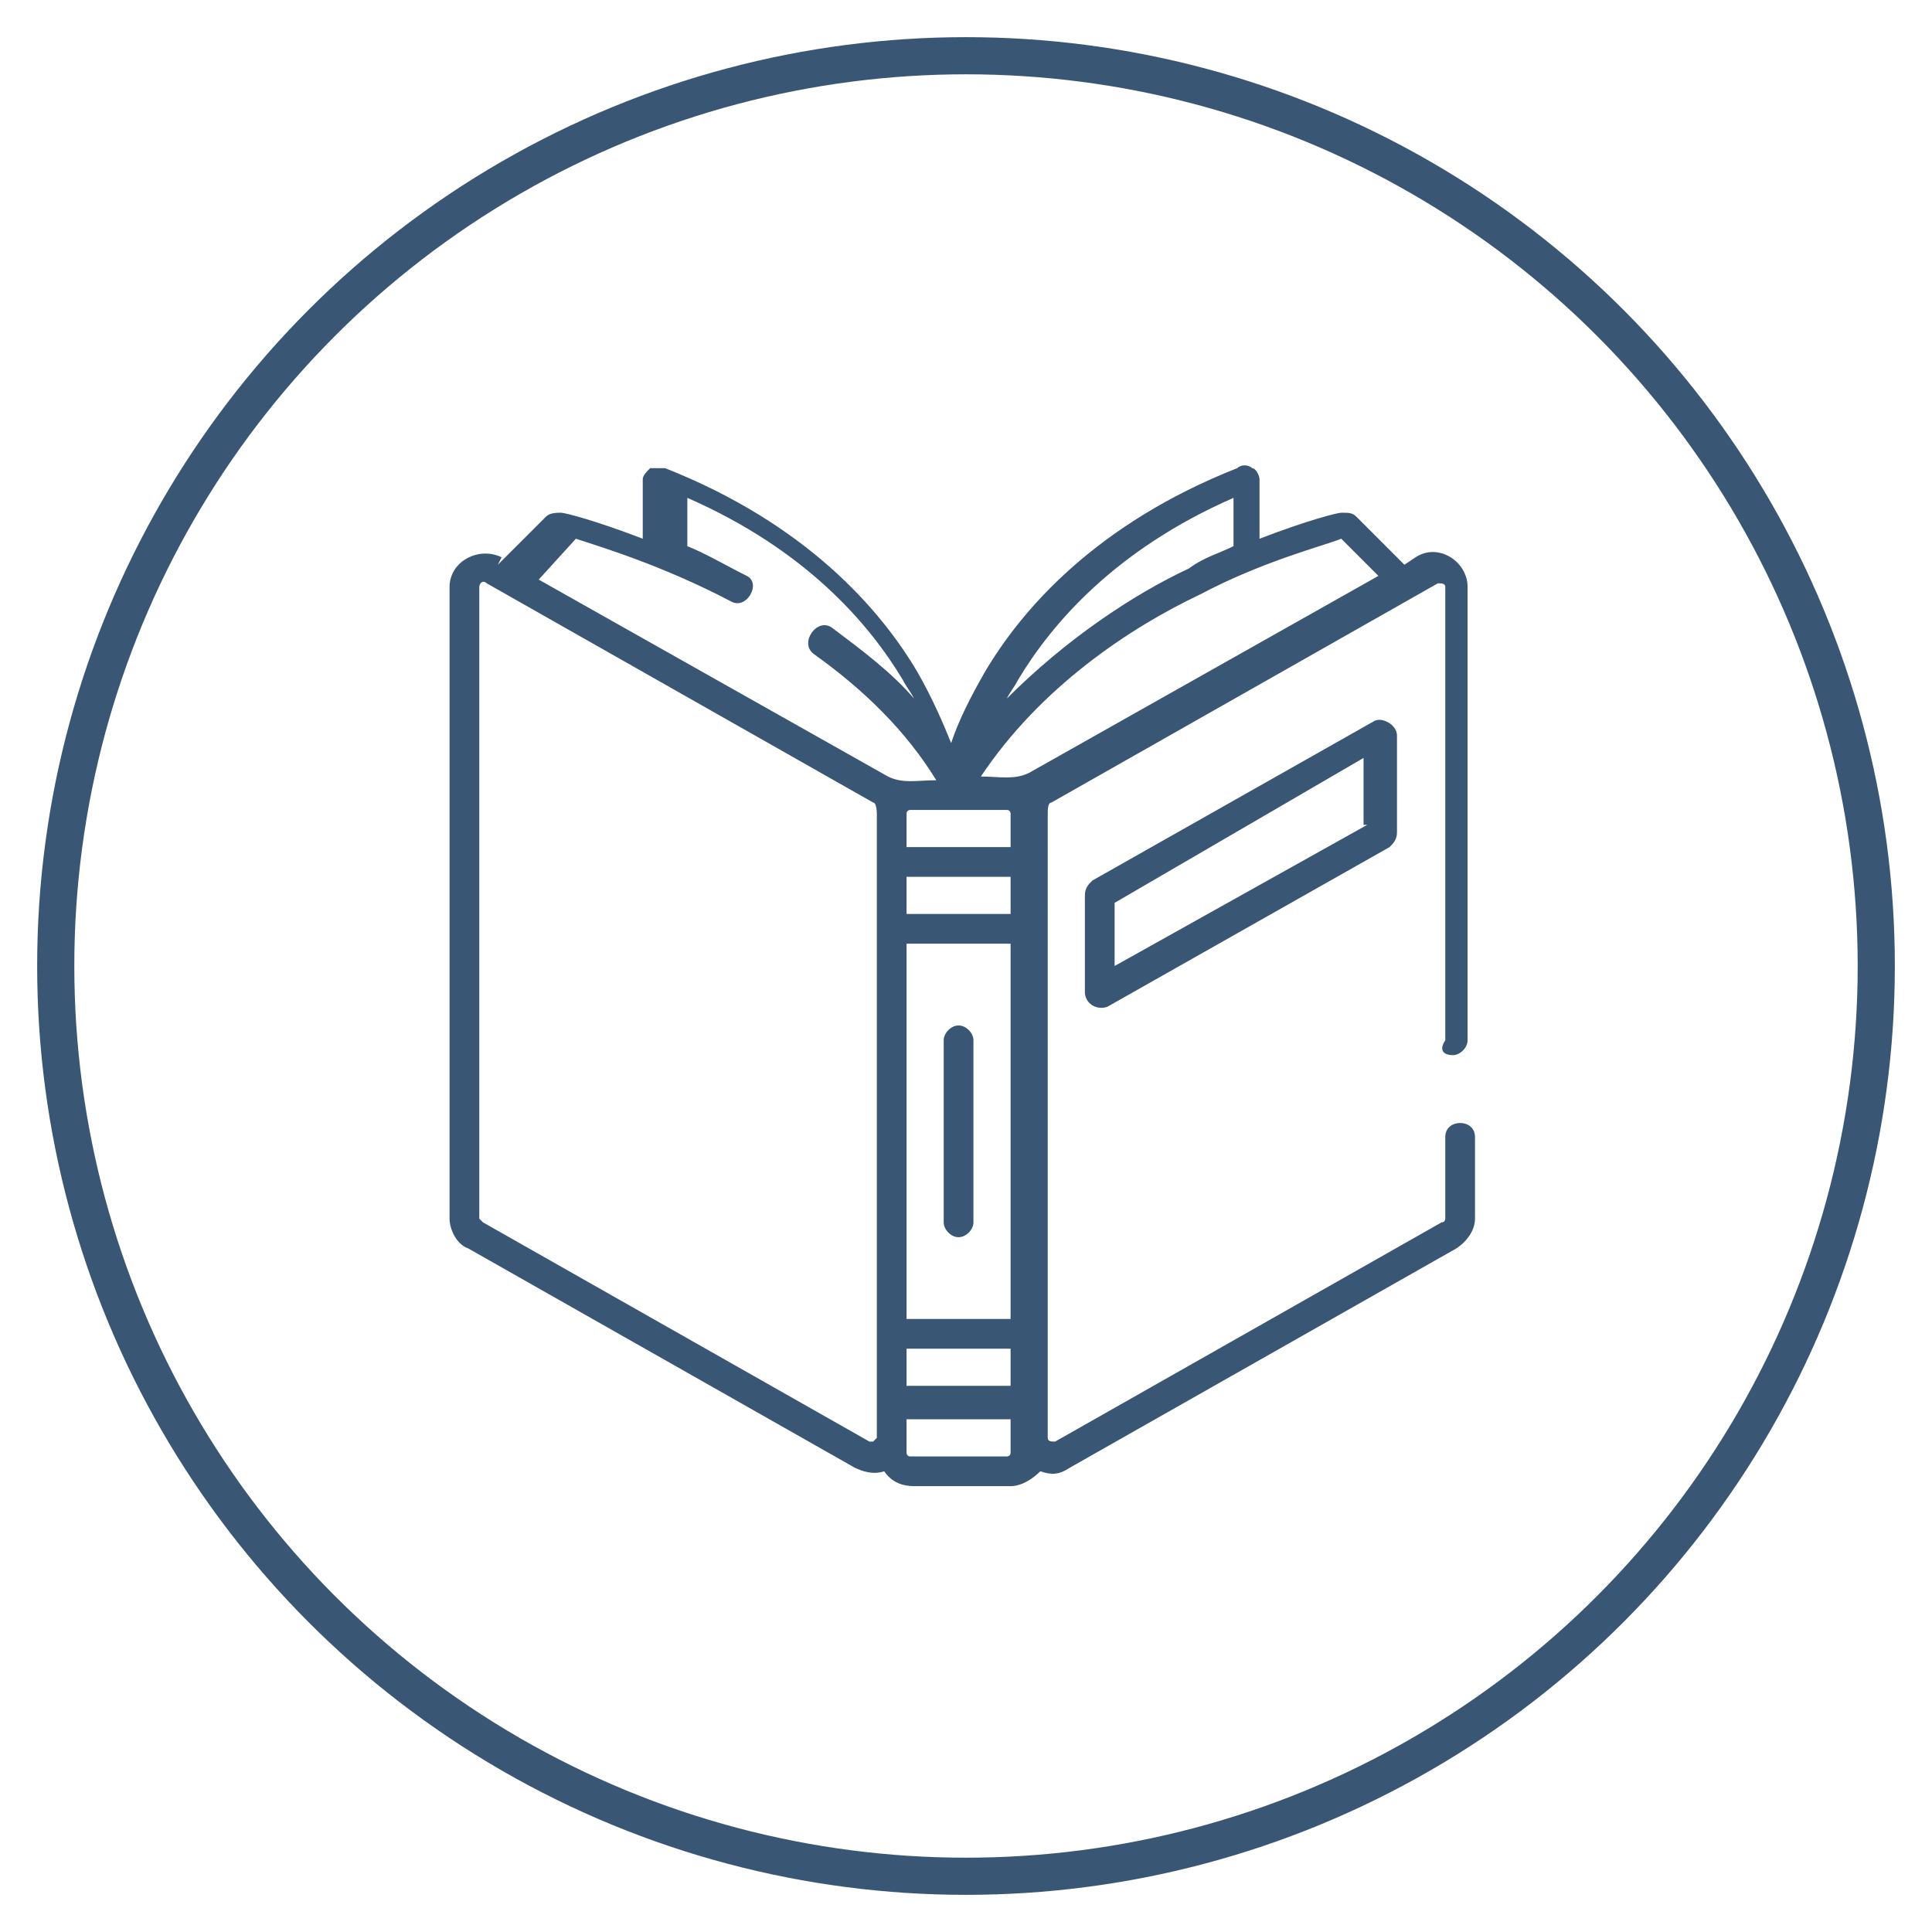 <?xml version="1.0" encoding="utf-8"?>
<!-- Generator: Adobe Illustrator 24.0.3, SVG Export Plug-In . SVG Version: 6.00 Build 0)  -->
<svg version="1.1" id="Layer_1" xmlns="http://www.w3.org/2000/svg" xmlns:xlink="http://www.w3.org/1999/xlink" x="0px" y="0px"
	 viewBox="0 0 52 52" style="enable-background:new 0 0 52 52;" xml:space="preserve">
<style type="text/css">
	.st0{fill:none;stroke:#395775;stroke-miterlimit:10;}
	.st1{fill:#395775;}
	.st2{fill:none;}
</style>
<circle class="st0" cx="26" cy="26" r="24.5"/>
<path class="st1" d="M25.8,27.6c-0.2,0-0.4,0.2-0.4,0.4v4.9c0,0.2,0.2,0.4,0.4,0.4c0.2,0,0.4-0.2,0.4-0.4V28
	C26.2,27.8,26,27.6,25.8,27.6L25.8,27.6z M25.8,27.6"/>
<path class="st1" d="M39.1,28.4c0.2,0,0.4-0.2,0.4-0.4V15.8c0-0.7-0.8-1.2-1.4-0.8l-0.3,0.2l-1.3-1.3c-0.1-0.1-0.2-0.1-0.4-0.1
	c-0.1,0-0.9,0.2-2.2,0.7v-1.6c0-0.1-0.1-0.3-0.2-0.3c-0.1-0.1-0.3-0.1-0.4,0c-3.8,1.5-5.8,3.8-6.8,5.5c-0.4,0.7-0.7,1.3-0.9,1.9
	c-0.2-0.5-0.5-1.2-0.9-1.9c-1-1.7-3-4-6.8-5.5c-0.1,0-0.3,0-0.4,0c-0.1,0.1-0.2,0.2-0.2,0.3v1.6c-1.3-0.5-2.1-0.7-2.2-0.7
	c-0.1,0-0.3,0-0.4,0.1l-1.3,1.3L13.5,15c-0.6-0.3-1.4,0.1-1.4,0.8v17c0,0.3,0.2,0.7,0.5,0.8L23,39.5c0.2,0.1,0.5,0.2,0.8,0.1
	c0.2,0.3,0.5,0.4,0.8,0.4h2.6c0.3,0,0.6-0.2,0.8-0.4c0.3,0.1,0.5,0.1,0.8-0.1l10.4-5.9c0.3-0.2,0.5-0.5,0.5-0.8v-2.2
	c0-0.5-0.8-0.5-0.8,0v2.2c0,0,0,0.1-0.1,0.1l-10.4,5.9c-0.1,0-0.2,0-0.2-0.1V21.9c0-0.1,0-0.3,0.1-0.3l10.4-5.9c0.1,0,0.2,0,0.2,0.1
	V28C38.7,28.3,38.9,28.4,39.1,28.4L39.1,28.4z M33.2,13.4v1.3c-0.4,0.2-0.8,0.3-1.2,0.6c-1.5,0.7-3.3,1.9-4.9,3.5
	c0.1-0.2,0.2-0.3,0.3-0.5C28.3,16.8,30,14.8,33.2,13.4L33.2,13.4z M27.2,24.6h-2.8v-1h2.8V24.6z M24.4,25.4h2.8v10.1h-2.8V25.4z
	 M24.4,36.3h2.8v1h-2.8V36.3z M27.2,22.8h-2.8v-0.9c0-0.1,0.1-0.1,0.1-0.1h2.6c0.1,0,0.1,0.1,0.1,0.1V22.8z M15.5,14.5
	c0.6,0.2,2.3,0.7,4.2,1.7c0.4,0.2,0.8-0.5,0.4-0.7c-0.6-0.3-1.1-0.6-1.6-0.8v-1.3c3.2,1.4,4.9,3.4,5.8,4.9c0.1,0.2,0.2,0.3,0.3,0.5
	c-0.6-0.7-1.4-1.3-2.2-1.9c-0.4-0.3-0.9,0.4-0.5,0.7c1.4,1,2.5,2.1,3.3,3.4c-0.5,0-0.9,0.1-1.3-0.1l-9.4-5.3L15.5,14.5z M23.5,38.8
	c0,0-0.1,0-0.1,0L13,32.9c0,0-0.1-0.1-0.1-0.1v-17c0-0.1,0.1-0.2,0.2-0.1l10.4,5.9c0.1,0,0.1,0.3,0.1,0.3v16.8
	C23.6,38.7,23.5,38.8,23.5,38.8L23.5,38.8z M27.2,39.1c0,0.1-0.1,0.1-0.1,0.1h-2.6c-0.1,0-0.1-0.1-0.1-0.1v-0.9h2.8V39.1z
	 M27.7,20.8c-0.4,0.2-0.8,0.1-1.3,0.1c1.6-2.4,4-4,5.9-4.9c1.7-0.9,3.3-1.3,3.8-1.5l1,1L27.7,20.8z M27.7,20.8"/>
<rect x="12.1" y="11.4" class="st2" width="27.5" height="27.6"/>
<path class="st1" d="M37,19.4l-7.6,4.3c-0.1,0.1-0.2,0.2-0.2,0.4v2.6c0,0.3,0.3,0.5,0.6,0.4l7.6-4.3c0.1-0.1,0.2-0.2,0.2-0.4v-2.6
	C37.6,19.5,37.2,19.3,37,19.4L37,19.4z M36.8,22.2L30,26v-1.7l6.7-3.9V22.2z M36.8,22.2"/>
</svg>
